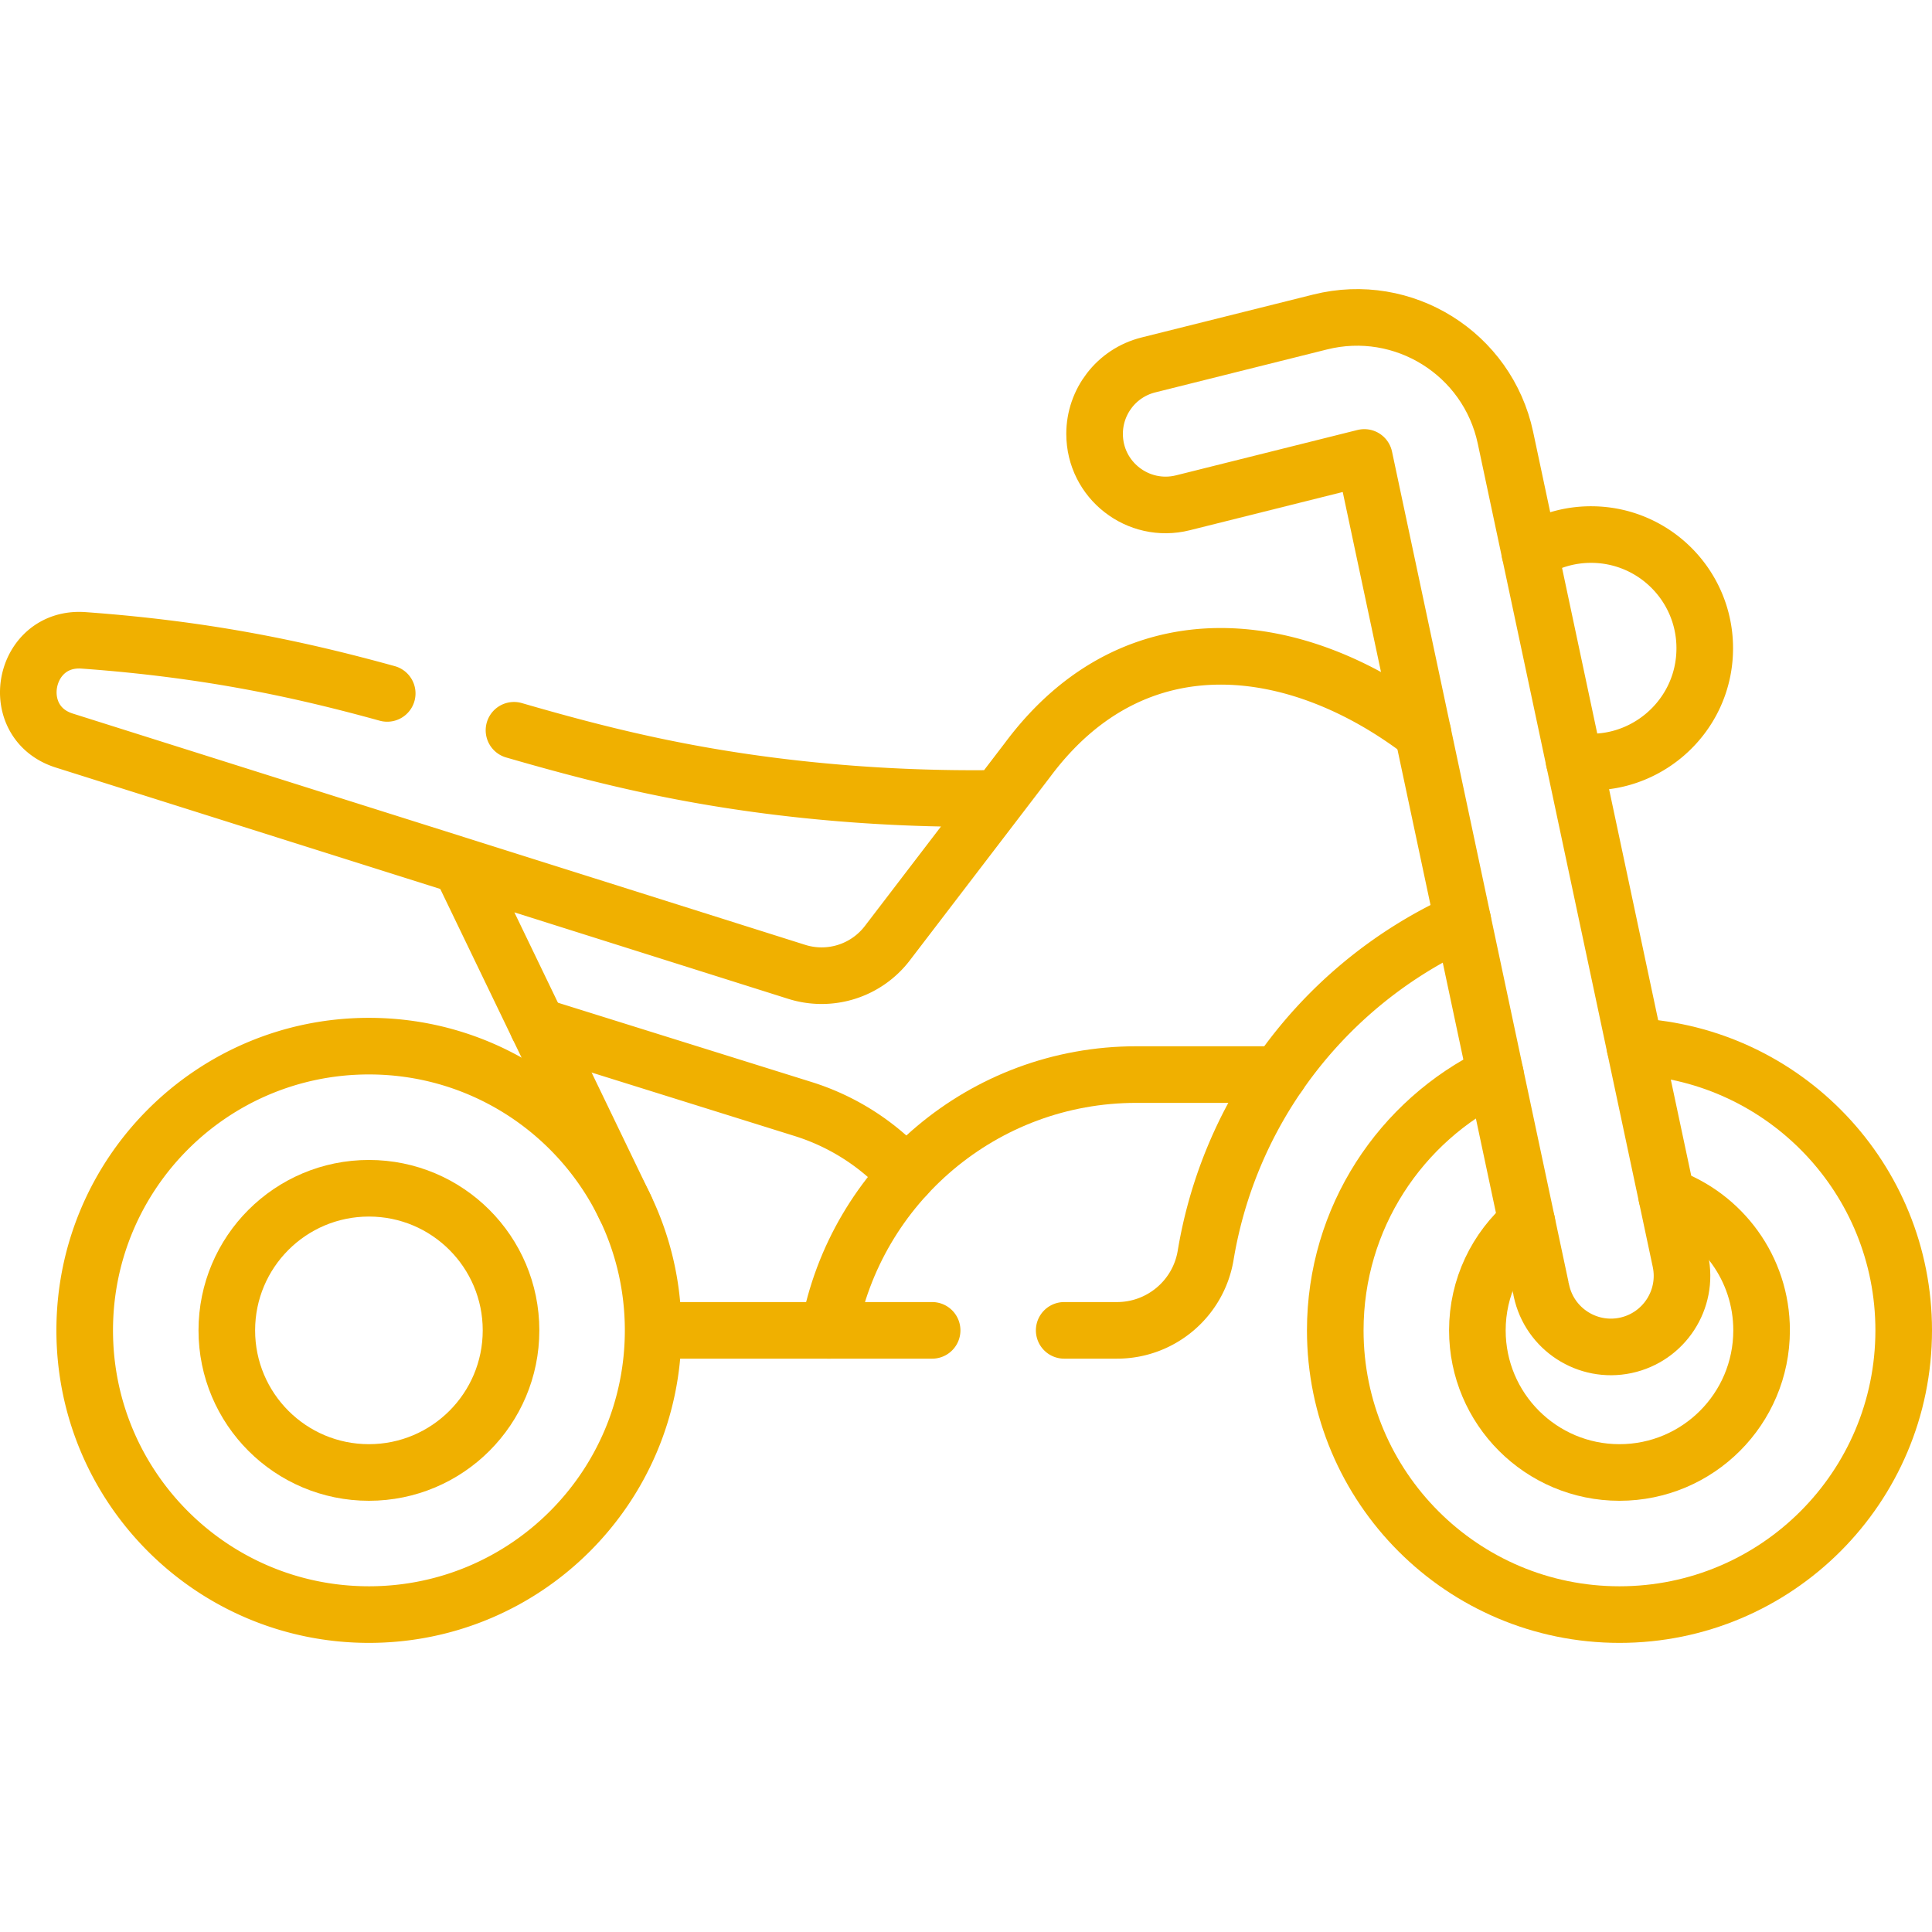 <?xml version="1.0" encoding="UTF-8"?> <svg xmlns="http://www.w3.org/2000/svg" xmlns:xlink="http://www.w3.org/1999/xlink" xmlns:svgjs="http://svgjs.com/svgjs" width="512" height="512" x="0" y="0" viewBox="0 0 512.004 512.004" style="enable-background:new 0 0 512 512" xml:space="preserve" class=""> <g> <path d="M433.26 277.353c39.699 2.119 71.244 34.979 71.244 75.211 0 41.597-33.724 75.321-75.321 75.321s-75.321-33.724-75.321-75.321c0-29.817 17.324-55.587 42.461-67.789" style="stroke-width:15;stroke-linecap:round;stroke-linejoin:round;stroke-miterlimit:10;" fill="none" stroke="#f0b000" stroke-width="15" stroke-linecap="round" stroke-linejoin="round" stroke-miterlimit="10" data-original="#000000" class=""></path> <path d="M441.696 317.032c14.642 5.152 25.147 19.122 25.147 35.532 0 20.799-16.862 37.661-37.661 37.661-20.799 0-37.661-16.862-37.661-37.661 0-11.429 5.092-21.672 13.136-28.582" style="stroke-width:15;stroke-linecap:round;stroke-linejoin:round;stroke-miterlimit:10;" fill="none" stroke="#f0b000" stroke-width="15" stroke-linecap="round" stroke-linejoin="round" stroke-miterlimit="10" data-original="#000000" class=""></path> <circle cx="97.769" cy="352.564" r="37.661" style="stroke-width:15;stroke-linecap:round;stroke-linejoin:round;stroke-miterlimit:10;" fill="none" stroke="#f0b000" stroke-width="15" stroke-linecap="round" stroke-linejoin="round" stroke-miterlimit="10" data-original="#000000" class=""></circle> <path d="M165.769 320.145c4.69 9.822 7.321 20.809 7.321 32.418 0 41.597-33.724 75.321-75.321 75.321s-75.321-33.724-75.321-75.321 33.724-75.321 75.321-75.321c29.787 0 55.537 17.294 67.749 42.381M282.024 352.562h14c11.62 0 21.58-8.39 23.49-19.9a118.28 118.28 0 0 1 19.39-47.89 118.774 118.774 0 0 1 48.76-40.73M173.094 352.562h73.93M142.519 271.92l70.29 21.974a61.39 61.39 0 0 1 27.397 17.595" style="stroke-width:15;stroke-linecap:round;stroke-linejoin:round;stroke-miterlimit:10;" fill="none" stroke="#f0b000" stroke-width="15" stroke-linecap="round" stroke-linejoin="round" stroke-miterlimit="10" data-original="#000000" class=""></path> <path d="M219.658 352.564c7.102-38.627 40.918-67.789 81.478-67.789h37.771M361.564 121.227l-48.085 12.021c-11.844 2.958-23.4-5.98-23.4-18.278 0-8.446 5.704-16.119 14.261-18.258l45.514-11.379c22.094-5.534 44.369 8.376 49.109 30.661l46.378 218.211c2.159 10.173-4.339 20.166-14.512 22.335-10.173 2.159-20.176-4.339-22.335-14.512.049.232-13.237-62.265-46.93-220.801" style="stroke-width:15;stroke-linecap:round;stroke-linejoin:round;stroke-miterlimit:10;" fill="none" stroke="#f0b000" stroke-width="15" stroke-linecap="round" stroke-linejoin="round" stroke-miterlimit="10" data-original="#000000" class=""></path> <path d="M405.431 146.424c4.68-3.023 10.254-4.76 16.219-4.76 16.641 0 30.129 13.488 30.129 30.129 0 18.669-16.764 32.601-34.628 29.787M122.022 229.408l43.747 90.737M264.524 211.572l7.85-10.27c28.66-38.44 71.88-32.19 104.72-7.04M136.214 193.532c21.82 6.32 44.86 12.25 75.54 15.59 19.51 2.12 37.32 2.68 52.77 2.45l-29.36 38.38a21.924 21.924 0 0 1-24.02 7.6l-194.12-61.3c-15.39-4.87-11-27.69 5.1-26.55 33.37 2.41 58 7.85 80.49 14.06" style="stroke-width:15;stroke-linecap:round;stroke-linejoin:round;stroke-miterlimit:10;" fill="none" stroke="#f0b000" stroke-width="15" stroke-linecap="round" stroke-linejoin="round" stroke-miterlimit="10" data-original="#000000" class=""></path> </g> </svg> 